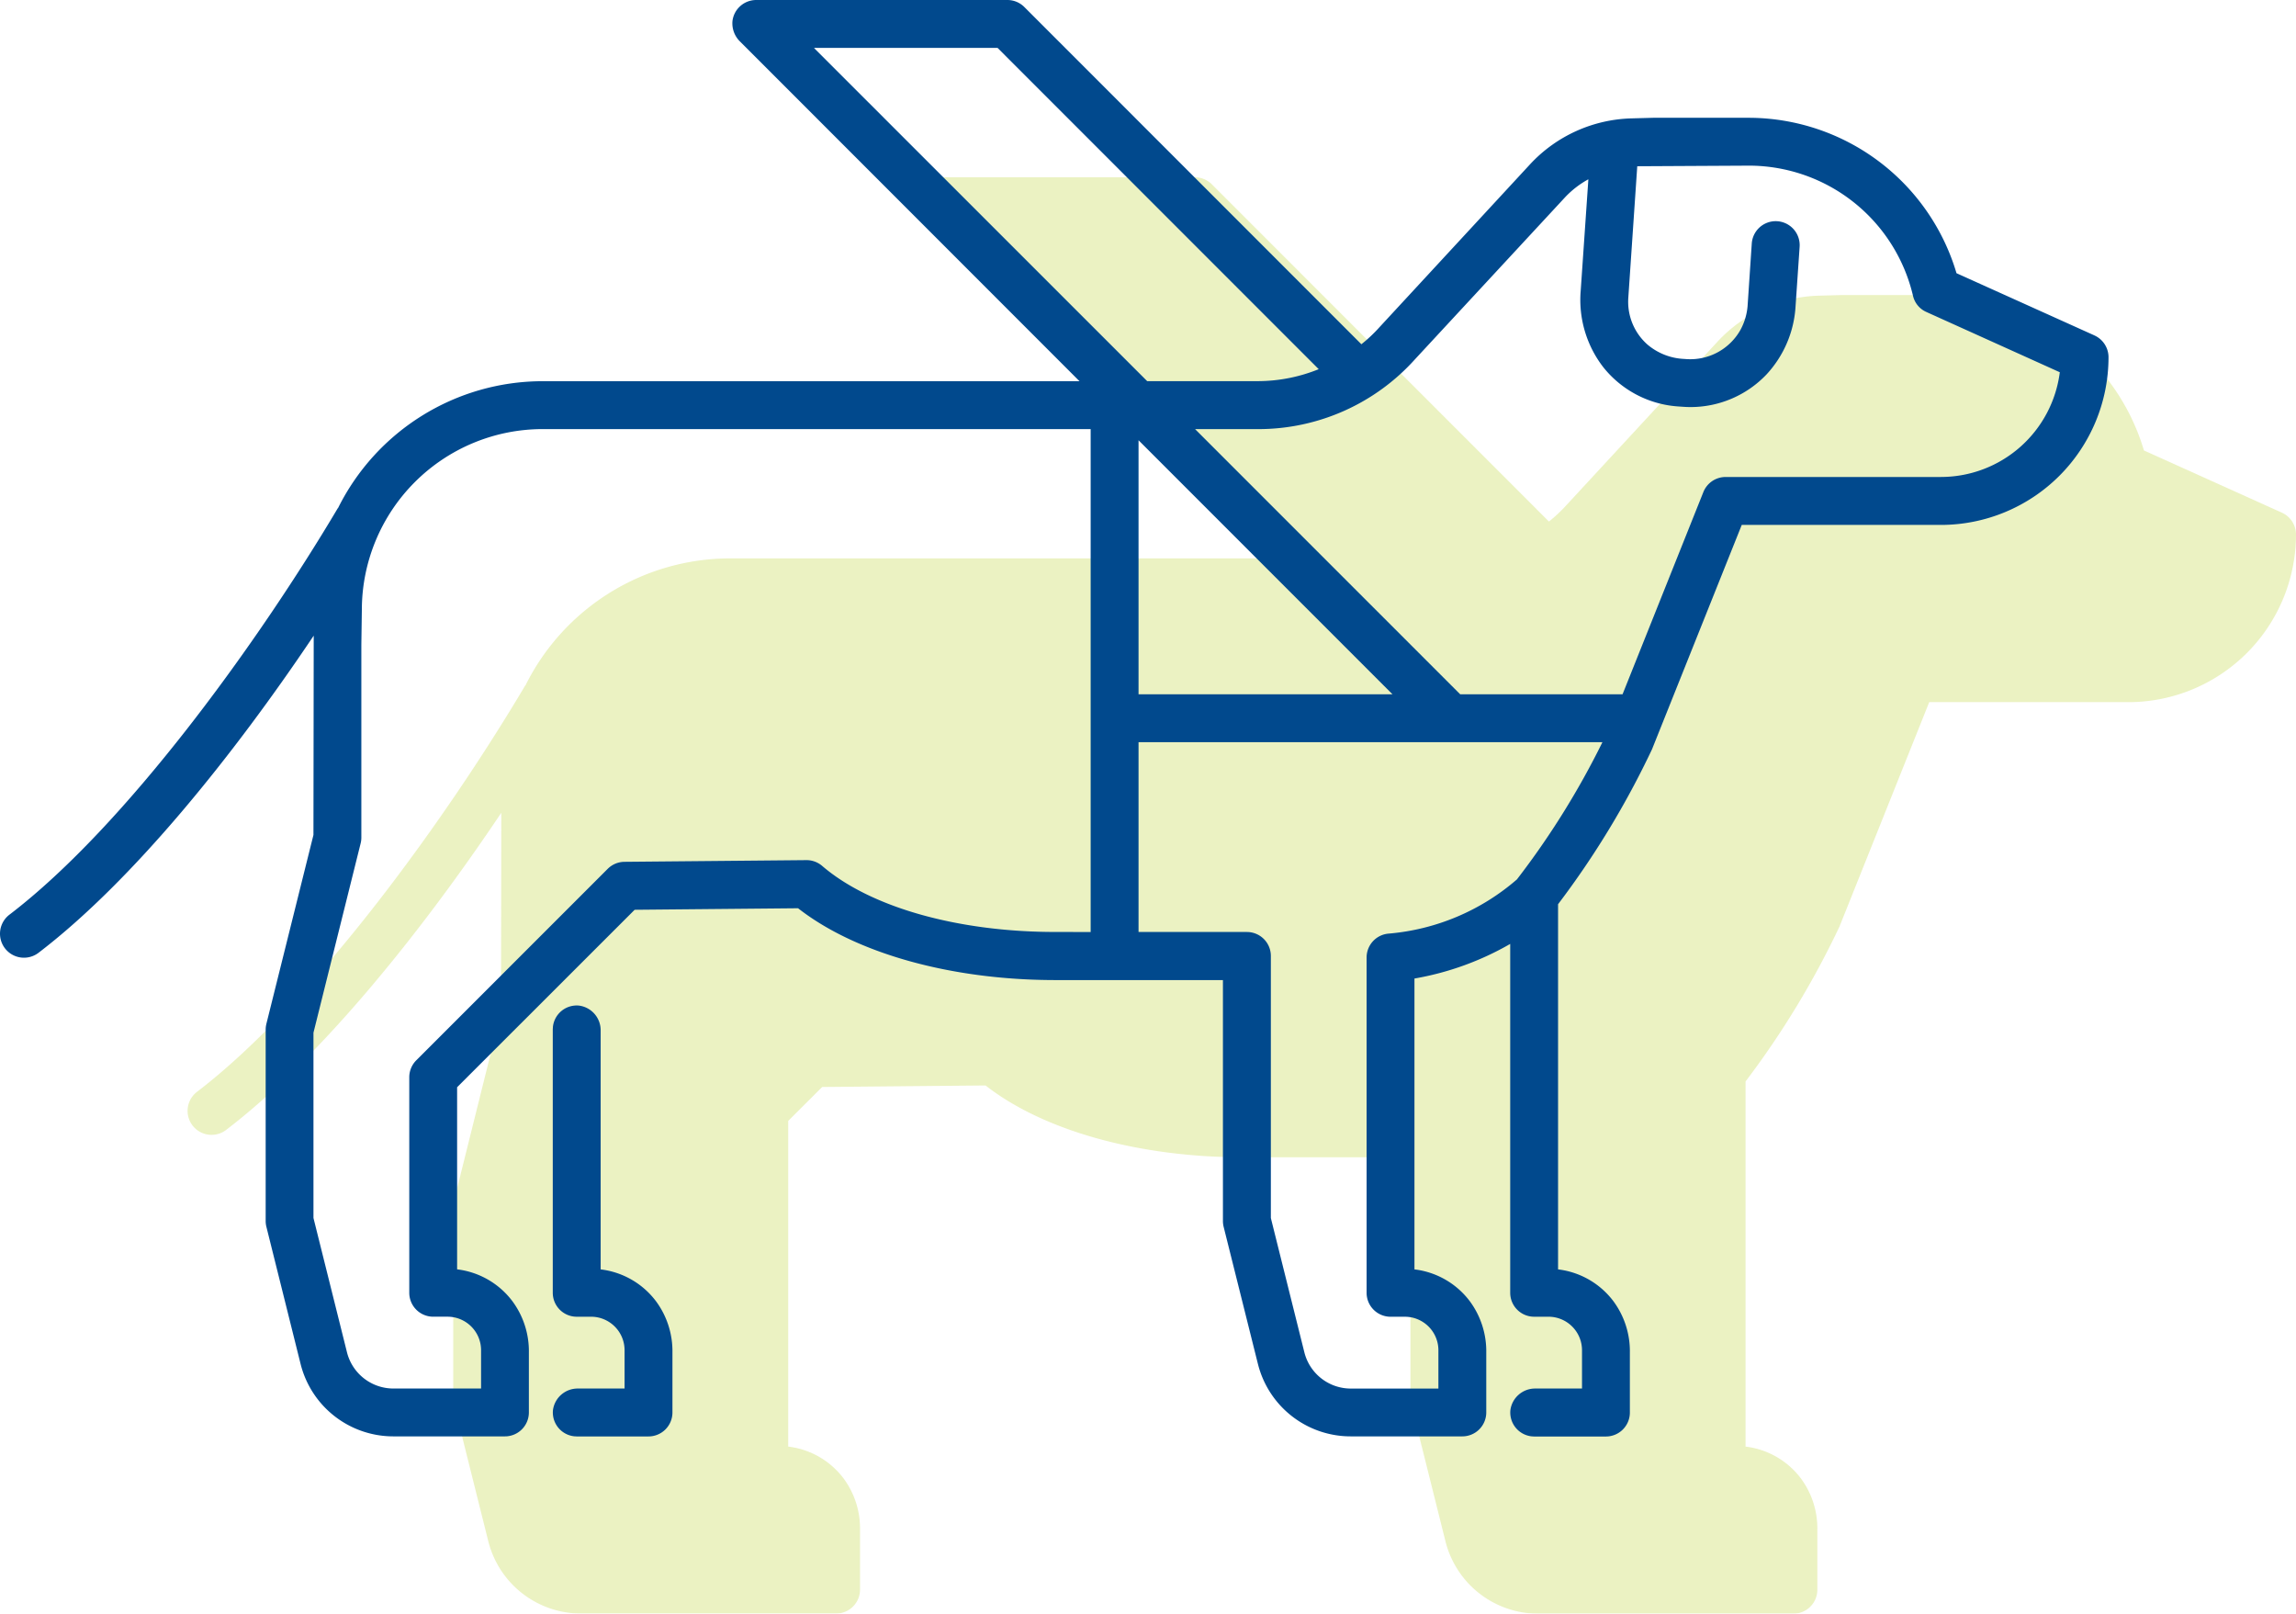 <svg id="Gruppe_4171" data-name="Gruppe 4171" xmlns="http://www.w3.org/2000/svg" xmlns:xlink="http://www.w3.org/1999/xlink" width="110" height="77.29" viewBox="0 0 110 77.29">
  <defs>
    <clipPath id="clip-path">
      <rect id="Rechteck_3419" data-name="Rechteck 3419" width="110" height="77.29" fill="none"/>
    </clipPath>
    <clipPath id="clip-path-3">
      <rect id="Rechteck_3417" data-name="Rechteck 3417" width="101.013" height="68.797" fill="none"/>
    </clipPath>
  </defs>
  <g id="Gruppe_4170" data-name="Gruppe 4170" clip-path="url(#clip-path)">
    <g id="Gruppe_4169" data-name="Gruppe 4169">
      <g id="Gruppe_4168" data-name="Gruppe 4168" clip-path="url(#clip-path)">
        <g id="Gruppe_4167" data-name="Gruppe 4167" transform="translate(8.987 8.492)" opacity="0.25">
          <g id="Gruppe_4166" data-name="Gruppe 4166">
            <g id="Gruppe_4165" data-name="Gruppe 4165" clip-path="url(#clip-path-3)">
              <path id="Pfad_452" data-name="Pfad 452" d="M174.011,85.68,167.4,82.7a10.4,10.4,0,0,0-9.915-7.443h-4.616l-1.032.028a6.878,6.878,0,0,0-4.864,2.2l-7.211,7.8a7.063,7.063,0,0,1-.869.819l-16.15-16.153a1.146,1.146,0,0,0-.8-.336H109.9a1.146,1.146,0,0,0-1.137,1,1.215,1.215,0,0,0,.373,1l16.25,16.254H99.657a10.955,10.955,0,0,0-9.789,6.067c0,.009-.016.014-.021.023-3.724,6.281-10.078,15.147-15.721,19.459a1.148,1.148,0,1,0,1.389,1.829c4.544-3.471,9.375-9.508,13.186-15.192l-.013,9.547-2.255,9.053a1.161,1.161,0,0,0-.033.274v9.16a1.143,1.143,0,0,0,.034.279l1.642,6.567a4.58,4.58,0,0,0,4.445,3.474h5.34c.026,0,.051,0,.076,0,.968,0,3.335,0,3.364,0h3.44a1.147,1.147,0,0,0,1.147-1.147V134.4a4.02,4.02,0,0,0-.79-2.465,3.892,3.892,0,0,0-2.65-1.522v-15.6l1.626-1.625,7.828-.073c2.759,2.158,7.322,3.44,12.33,3.44h8.026v11.54a1.137,1.137,0,0,0,.034.279l1.642,6.567a4.58,4.58,0,0,0,4.452,3.474h12.22a1.147,1.147,0,0,0,1.147-1.147V134.4a4.028,4.028,0,0,0-.79-2.465,3.891,3.891,0,0,0-2.65-1.522V112.923a41.889,41.889,0,0,0,4.5-7.419l4.3-10.749h9.545a8.035,8.035,0,0,0,8.026-8.033,1.148,1.148,0,0,0-.674-1.042" transform="translate(-73.672 -69.615)" fill="#afca0b"/>
            </g>
          </g>
        </g>
        <path id="Pfad_453" data-name="Pfad 453" d="M219.394,407.44V396.01a1.191,1.191,0,0,0-1.032-1.205,1.146,1.146,0,0,0-1.256,1.026c0,.038-.006.077-.006.115V408.56a1.147,1.147,0,0,0,1.147,1.147h.688a1.606,1.606,0,0,1,1.605,1.605v1.835h-2.225a1.192,1.192,0,0,0-1.206,1.032,1.147,1.147,0,0,0,1.026,1.256c.037,0,.075.006.111.006h3.44a1.147,1.147,0,0,0,1.147-1.147v-2.867a4.02,4.02,0,0,0-.79-2.465,3.891,3.891,0,0,0-2.65-1.522" transform="translate(-190.617 -346.638)" fill="#01498d"/>
        <path id="Pfad_454" data-name="Pfad 454" d="M100.346,16.067l-6.611-2.981A10.4,10.4,0,0,0,83.82,5.642H79.2l-1.032.028a6.878,6.878,0,0,0-4.864,2.2l-7.212,7.8a7.082,7.082,0,0,1-.869.819L49.075.336a1.146,1.146,0,0,0-.8-.336H36.231a1.146,1.146,0,0,0-1.138,1,1.215,1.215,0,0,0,.373,1L51.718,18.259H25.987A10.955,10.955,0,0,0,16.2,24.326c0,.009-.016.014-.021.023C12.452,30.631,6.1,39.5.454,43.81a1.148,1.148,0,1,0,1.389,1.829c4.545-3.471,9.376-9.508,13.187-15.193l-.013,9.547-2.256,9.053a1.162,1.162,0,0,0-.033.274v9.161a1.145,1.145,0,0,0,.034.279L14.4,65.328A4.58,4.58,0,0,0,18.851,68.8h5.34a1.147,1.147,0,0,0,1.147-1.147V64.789a4.023,4.023,0,0,0-.79-2.465A3.892,3.892,0,0,0,21.9,60.8V52.077l8.506-8.5,7.829-.073c2.759,2.158,7.323,3.44,12.331,3.44H58.59v11.54a1.139,1.139,0,0,0,.034.279l1.642,6.567A4.58,4.58,0,0,0,64.719,68.8h5.34a1.147,1.147,0,0,0,1.147-1.147V64.789a4.029,4.029,0,0,0-.79-2.465,3.892,3.892,0,0,0-2.65-1.522V46.87a13.94,13.94,0,0,0,4.587-1.658V61.923A1.147,1.147,0,0,0,73.5,63.069h.688a1.606,1.606,0,0,1,1.605,1.605v1.835H73.568a1.192,1.192,0,0,0-1.206,1.032A1.148,1.148,0,0,0,73.388,68.8c.037,0,.075.006.111.006h3.44a1.147,1.147,0,0,0,1.147-1.147V64.789a4.029,4.029,0,0,0-.79-2.465,3.892,3.892,0,0,0-2.65-1.522V43.311a41.894,41.894,0,0,0,4.5-7.419l4.3-10.749h9.545a8.036,8.036,0,0,0,8.027-8.034,1.148,1.148,0,0,0-.674-1.042M39.022,2.293h8.77l15.387,15.39a7.81,7.81,0,0,1-2.873.573H54.961L39.014,2.313c-.01-.01-.007-.02.008-.02M54.547,21.14v-.052L66.713,33.255H54.547Zm-3.981,23.5c-4.69,0-8.869-1.183-11.179-3.166a1.147,1.147,0,0,0-.746-.275h-.011l-8.715.081a1.146,1.146,0,0,0-.8.336l-9.174,9.174a1.146,1.146,0,0,0-.333.811v10.32a1.147,1.147,0,0,0,1.147,1.147h.688a1.606,1.606,0,0,1,1.605,1.605v1.835H18.851a2.294,2.294,0,0,1-2.228-1.737l-1.605-6.431V49.465l2.255-9.049a1.159,1.159,0,0,0,.039-.281V30.892l.024-1.683a8.667,8.667,0,0,1,8.657-8.656H52.253V44.642Zm22.115-2.523a10.763,10.763,0,0,1-6.137,2.6,1.148,1.148,0,0,0-1.071,1.147V61.923a1.147,1.147,0,0,0,1.147,1.147h.688a1.606,1.606,0,0,1,1.605,1.605v1.835H64.719a2.294,2.294,0,0,1-2.228-1.737l-1.605-6.431V45.788a1.147,1.147,0,0,0-1.147-1.147H54.547V35.548H76.772a38.99,38.99,0,0,1-4.094,6.57ZM92.994,22.847H82.673a1.147,1.147,0,0,0-1.065.721l-3.872,9.686H69.956l-12.7-12.7h3.058A10.092,10.092,0,0,0,67.8,17.2L75,9.43a4.526,4.526,0,0,1,1.089-.838l.008.006L75.73,13.93a5.271,5.271,0,0,0,1.079,3.654,5.02,5.02,0,0,0,3.6,1.885l.229.016c.115.008.235.013.351.013a5.022,5.022,0,0,0,3.643-1.562,5.248,5.248,0,0,0,1.394-3.294l.193-2.821a1.149,1.149,0,1,0-2.293-.156l-.194,2.9a2.873,2.873,0,0,1-.357,1.252A2.758,2.758,0,0,1,80.794,17.2l-.115-.008a2.915,2.915,0,0,1-1.75-.688,2.733,2.733,0,0,1-.917-2.251l.428-6.29,5.38-.029a8.081,8.081,0,0,1,7.833,6.244,1.121,1.121,0,0,0,.64.766l6.391,2.886a5.744,5.744,0,0,1-5.69,5.016" transform="translate(0)" fill="#01498d"/>
      </g>
    </g>
  </g>
</svg>
